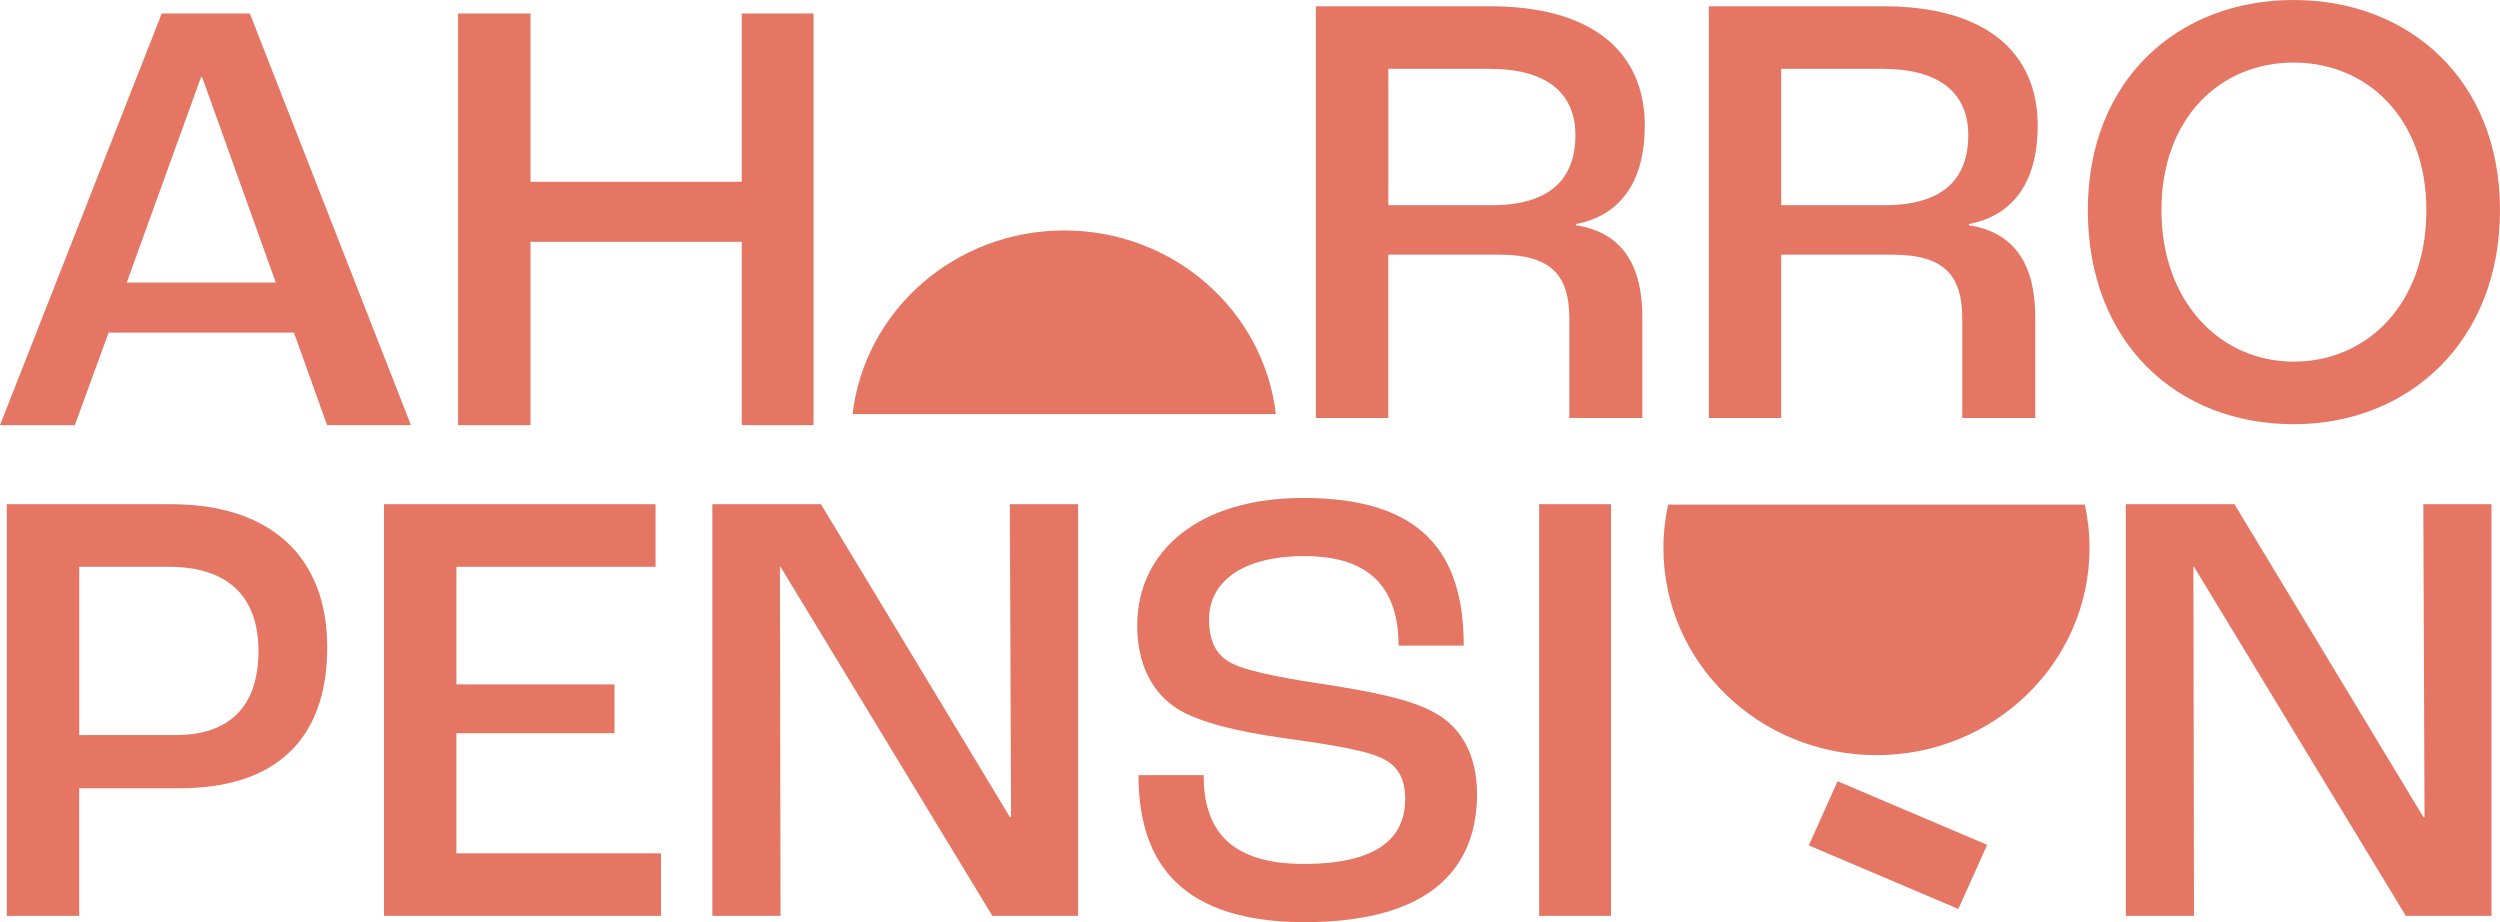 <svg xmlns="http://www.w3.org/2000/svg" width="122" height="45" viewBox="0 0 122 45" fill="none"><g clip-path="url(#clip0_68_44307)"><path d="M14.343 16.231H5.3L3.651 20.749H0L7.893 0.658H12.192L20.055 20.747H15.962L14.343 16.229V16.231ZM13.458 13.787L9.866 3.772H9.808L6.185 13.787H13.46H13.458Z" fill="#E57663"></path><path d="M22.355 0.658H25.889V8.87H36.197V0.658H39.701V20.747H36.197V11.801H25.889V20.747H22.355V0.658Z" fill="#E57663"></path><path d="M62.262 20.207C61.675 15.164 57.276 11.246 51.934 11.246C46.593 11.246 42.194 15.166 41.606 20.207H62.264H62.262Z" fill="#E57663"></path><path d="M81.405 24.624C81.255 25.307 81.175 26.014 81.175 26.739C81.175 32.324 85.829 36.851 91.572 36.851C97.315 36.851 101.969 32.324 101.969 26.739C101.969 26.014 101.889 25.305 101.739 24.624H81.402H81.405Z" fill="#E57663"></path><path d="M0.332 24.605H8.342C13.142 24.605 15.969 27.108 15.969 31.597C15.969 36.086 13.437 38.466 8.782 38.466H3.864V44.694H0.332V24.605ZM8.579 35.871C11.141 35.871 12.613 34.528 12.613 31.78C12.613 29.033 11.052 27.659 8.225 27.659H3.866V35.871H8.579Z" fill="#E57663"></path><path d="M18.739 24.605H31.991V27.659H22.273V33.398H29.988V35.78H22.273V41.642H32.256V44.694H18.739V24.605Z" fill="#E57663"></path><path d="M34.763 24.605H40.063L49.281 39.87H49.34L49.281 24.605H52.609V44.694H48.427L38.09 27.659H38.06L38.09 44.694H34.763V24.605Z" fill="#E57663"></path><path d="M55.557 37.825H58.737C58.737 40.389 59.914 42.16 63.626 42.16C67.571 42.16 68.573 40.634 68.573 38.985C68.573 37.886 68.13 37.245 67.218 36.908C66.247 36.512 64.155 36.238 62.477 35.993C60.532 35.719 58.473 35.259 57.41 34.557C56.233 33.794 55.496 32.419 55.496 30.528C55.496 26.864 58.529 24.3 63.595 24.3C69.338 24.3 71.43 26.925 71.43 31.504H68.25C68.25 28.542 66.689 27.138 63.656 27.138C60.623 27.138 59.004 28.39 59.004 30.222C59.004 31.352 59.387 32.023 60.153 32.39C61.007 32.818 63.186 33.183 64.866 33.427C66.897 33.762 68.783 34.098 69.991 34.77C71.315 35.472 72.08 36.877 72.08 38.74C72.08 41.977 70.255 45 63.658 45C57.061 45 55.559 41.49 55.559 37.825H55.557Z" fill="#E57663"></path><path d="M75.111 24.605H78.617V44.694H75.111V24.605Z" fill="#E57663"></path><path d="M103.74 24.605H109.041L118.259 39.87H118.317L118.259 24.605H121.586V44.694H117.404L107.068 27.659H107.038L107.068 44.694H103.74V24.605Z" fill="#E57663"></path><path d="M64.215 0.306H72.726C77.703 0.306 80.266 2.534 80.266 6.138C80.266 8.733 79.175 10.504 76.908 10.932V10.993C79.264 11.36 80.147 13.07 80.147 15.482V20.397H76.583V15.543C76.583 13.528 75.787 12.429 73.196 12.429H67.749V20.399H64.215V0.306ZM72.787 10.015C75.644 10.015 76.88 8.733 76.88 6.595C76.88 4.579 75.525 3.359 72.698 3.359H67.751V10.015H72.787Z" fill="#E57663"></path><path d="M83.39 0.306H91.901C96.878 0.306 99.441 2.534 99.441 6.138C99.441 8.733 98.35 10.504 96.083 10.932V10.993C98.439 11.36 99.321 13.07 99.321 15.482V20.397H95.757V15.543C95.757 13.528 94.962 12.429 92.371 12.429H86.923V20.399H83.39V0.306ZM91.959 10.015C94.817 10.015 96.052 8.733 96.052 6.595C96.052 4.579 94.697 3.359 91.87 3.359H86.923V10.015H91.959Z" fill="#E57663"></path><path d="M101.886 10.258C101.886 3.877 106.304 0 111.927 0C117.551 0 121.999 3.877 121.999 10.258C121.999 16.637 117.581 20.701 111.927 20.701C106.274 20.701 101.886 16.762 101.886 10.258ZM118.407 10.258C118.407 5.771 115.522 3.053 111.927 3.053C108.333 3.053 105.478 5.771 105.478 10.258C105.478 14.744 108.363 17.648 111.927 17.648C115.491 17.648 118.407 14.869 118.407 10.258Z" fill="#E57663"></path><path d="M89.675 38.125L88.269 41.255L95.567 44.357L96.973 41.228L89.675 38.125Z" fill="#E57663"></path></g><defs><clipPath id="clip0_68_44307"><rect width="122" height="45" fill="white"></rect></clipPath></defs></svg>
